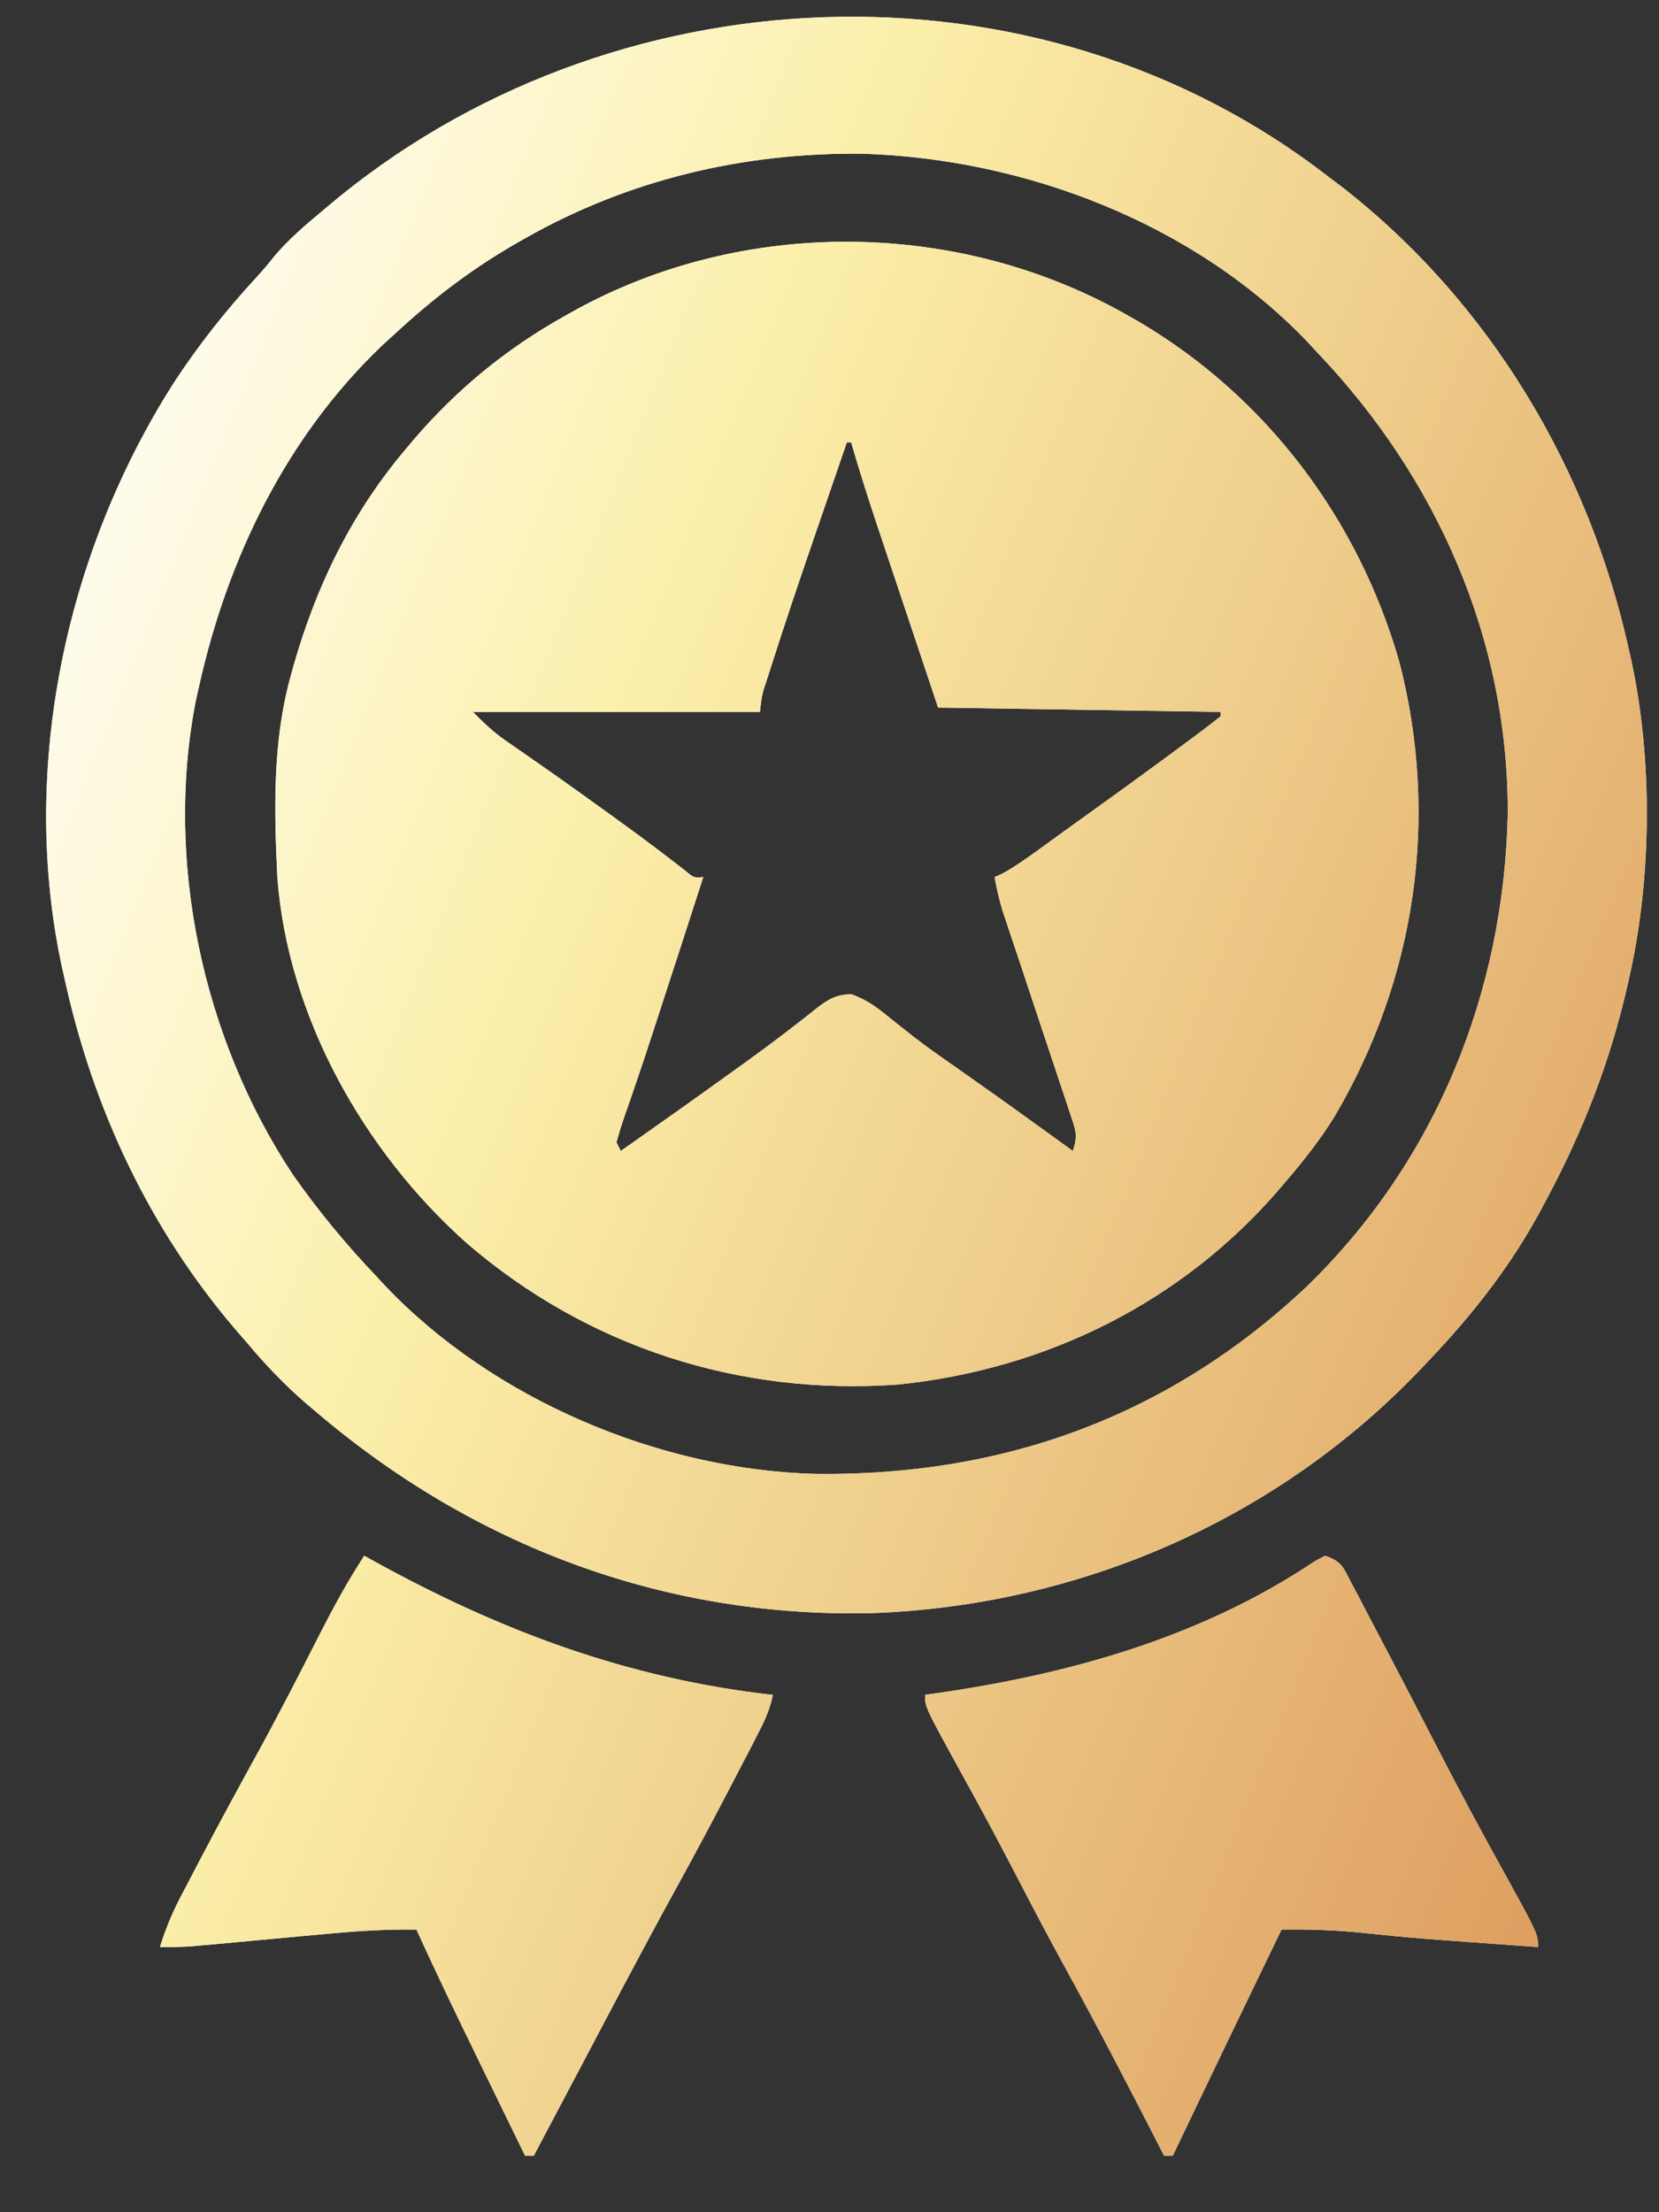 <svg width="24" height="32" viewBox="0 0 24 32" fill="none" xmlns="http://www.w3.org/2000/svg">
<rect x="0" y="0" width="24" height="32" fill="#333333" stroke="none"/>
<path d="M5.386 22.569C7.229 23.588 9.075 24.28 11.181 24.517C11.136 24.747 11.04 24.935 10.932 25.142C10.904 25.197 10.904 25.197 10.876 25.253C10.814 25.372 10.752 25.491 10.69 25.609C10.647 25.692 10.603 25.776 10.56 25.859C10.287 26.384 10.007 26.906 9.721 27.425C9.281 28.227 8.856 29.037 8.429 29.846C8.194 30.292 7.958 30.737 7.722 31.183H7.596C7.433 30.848 7.27 30.514 7.107 30.18C7.052 30.066 6.996 29.953 6.941 29.84C6.629 29.2 6.319 28.56 6.025 27.912C5.611 27.906 5.207 27.929 4.795 27.968C4.734 27.973 4.673 27.979 4.61 27.984C4.416 28.002 4.222 28.02 4.028 28.038C3.833 28.056 3.638 28.074 3.443 28.092C3.322 28.103 3.202 28.114 3.082 28.126C3.027 28.131 2.972 28.135 2.916 28.14C2.844 28.147 2.843 28.147 2.77 28.154C2.618 28.164 2.467 28.166 2.314 28.164C2.392 27.914 2.484 27.686 2.605 27.454C2.638 27.392 2.67 27.329 2.704 27.265C2.739 27.198 2.773 27.132 2.809 27.063C2.846 26.993 2.883 26.923 2.92 26.851C3.181 26.356 3.448 25.863 3.718 25.373C4.034 24.798 4.333 24.214 4.63 23.63C4.828 23.243 5.032 22.867 5.27 22.504C5.308 22.525 5.347 22.547 5.386 22.569ZM19.168 22.504C19.414 22.586 19.431 22.671 19.55 22.898C19.588 22.969 19.625 23.04 19.664 23.112C19.704 23.19 19.744 23.268 19.785 23.346C19.827 23.425 19.869 23.505 19.911 23.585C20.231 24.192 20.546 24.802 20.861 25.412C21.128 25.928 21.402 26.44 21.683 26.948C22.249 27.973 22.25 27.973 22.25 28.164C20.492 28.039 20.492 28.039 19.628 27.951C19.264 27.916 18.905 27.906 18.539 27.912C18.012 29.001 17.487 30.091 16.966 31.183H16.84C16.816 31.134 16.791 31.086 16.766 31.037C16.325 30.178 15.882 29.322 15.417 28.476C15.161 28.012 14.916 27.543 14.672 27.072C14.417 26.58 14.153 26.093 13.885 25.608C13.382 24.693 13.382 24.692 13.382 24.517C13.423 24.511 13.464 24.505 13.505 24.499C15.446 24.224 17.364 23.692 19.008 22.591C19.061 22.562 19.113 22.533 19.168 22.504ZM4.738 2.988C8.8 -0.448 14.986 -0.739 19.231 2.567C19.314 2.629 19.314 2.629 19.398 2.692C21.549 4.362 22.989 6.776 23.57 9.422C23.58 9.468 23.59 9.514 23.601 9.561C23.911 11.002 23.895 12.703 23.57 14.139C23.559 14.188 23.547 14.238 23.536 14.289C23.287 15.372 22.897 16.367 22.375 17.346C22.354 17.384 22.334 17.422 22.313 17.462C21.875 18.286 21.32 18.997 20.677 19.673C20.644 19.708 20.611 19.743 20.577 19.779C18.499 21.972 15.634 23.223 12.617 23.334C9.615 23.404 6.852 22.364 4.578 20.427C4.502 20.363 4.502 20.363 4.425 20.298C4.112 20.026 3.837 19.739 3.572 19.421C3.5 19.339 3.5 19.338 3.427 19.255C2.161 17.781 1.343 16.034 0.93 14.139C0.915 14.07 0.915 14.07 0.899 14.001C0.274 11.124 0.95 7.981 2.522 5.526C2.874 4.99 3.263 4.496 3.699 4.024C3.799 3.915 3.893 3.804 3.985 3.687C4.185 3.456 4.406 3.265 4.641 3.07C4.689 3.03 4.689 3.03 4.738 2.988ZM12.457 2.223C10.742 2.208 9.09 2.6 7.596 3.447C7.555 3.471 7.513 3.495 7.47 3.519C6.823 3.891 6.256 4.324 5.71 4.831C5.65 4.886 5.59 4.94 5.528 4.997C4.142 6.319 3.293 8.072 2.88 9.925C2.866 9.989 2.851 10.053 2.836 10.119C2.377 12.439 2.931 15.017 4.231 16.983C4.601 17.513 5.012 18.01 5.459 18.477C5.497 18.52 5.537 18.562 5.577 18.605C7.14 20.247 9.55 21.264 11.803 21.32C14.537 21.353 16.938 20.474 18.926 18.589C20.778 16.78 21.755 14.355 21.812 11.779C21.824 9.24 20.779 6.899 19.042 5.083C19.003 5.041 18.964 4.998 18.924 4.955C17.276 3.225 14.813 2.29 12.457 2.223ZM8.276 4.511C10.751 3.131 13.884 3.167 16.337 4.575C16.375 4.597 16.413 4.618 16.452 4.64C18.314 5.729 19.653 7.508 20.245 9.58C20.824 11.832 20.484 14.152 19.306 16.151C19.099 16.486 18.858 16.791 18.602 17.09C18.575 17.122 18.547 17.154 18.519 17.187C17.11 18.832 15.144 19.806 12.997 20.027C10.704 20.194 8.503 19.488 6.759 17.988C5.265 16.662 4.162 14.704 4.012 12.687C3.965 11.72 3.942 10.735 4.201 9.795C4.215 9.744 4.228 9.693 4.243 9.641C4.579 8.461 5.098 7.396 5.899 6.462C5.926 6.43 5.953 6.397 5.981 6.364C6.608 5.632 7.32 5.047 8.163 4.575C8.2 4.554 8.237 4.532 8.276 4.511ZM11.895 7.434C11.855 7.551 11.814 7.669 11.774 7.786C11.561 8.406 11.351 9.027 11.152 9.652C11.128 9.728 11.128 9.728 11.103 9.806C11.022 10.047 11.022 10.047 10.993 10.298H6.841C7.005 10.461 7.129 10.584 7.312 10.711C7.354 10.74 7.395 10.769 7.438 10.799C7.505 10.845 7.505 10.845 7.573 10.892C7.669 10.959 7.765 11.025 7.861 11.093C7.935 11.145 7.935 11.145 8.011 11.198C8.258 11.372 8.503 11.548 8.748 11.725C8.795 11.758 8.843 11.793 8.891 11.828C9.105 11.983 9.318 12.139 9.529 12.299C9.564 12.325 9.599 12.352 9.635 12.38C9.728 12.45 9.82 12.522 9.912 12.593C10.038 12.699 10.039 12.699 10.174 12.687C10.056 13.052 9.938 13.417 9.82 13.781C9.78 13.905 9.739 14.028 9.699 14.151C9.66 14.271 9.621 14.391 9.582 14.511C9.543 14.63 9.505 14.749 9.466 14.868C9.373 15.155 9.278 15.443 9.179 15.728C9.152 15.807 9.152 15.807 9.125 15.888C9.091 15.986 9.057 16.084 9.022 16.183C8.984 16.295 8.95 16.409 8.918 16.523C8.938 16.565 8.959 16.607 8.98 16.649C9.53 16.263 10.078 15.875 10.623 15.482C10.669 15.449 10.716 15.415 10.764 15.381C10.995 15.214 11.224 15.045 11.449 14.87C11.491 14.837 11.534 14.805 11.578 14.771C11.657 14.71 11.735 14.648 11.813 14.585C11.987 14.452 12.095 14.386 12.317 14.382C12.54 14.462 12.684 14.569 12.867 14.72C12.939 14.777 13.011 14.835 13.084 14.892C13.141 14.938 13.141 14.938 13.2 14.984C13.406 15.144 13.62 15.294 13.835 15.443C14.232 15.722 14.628 16.003 15.021 16.288C15.071 16.324 15.121 16.36 15.172 16.397C15.288 16.481 15.404 16.565 15.52 16.649C15.596 16.421 15.562 16.352 15.487 16.127C15.464 16.059 15.443 15.99 15.419 15.92C15.382 15.81 15.382 15.809 15.344 15.697C15.319 15.621 15.294 15.546 15.268 15.468C15.201 15.266 15.133 15.065 15.066 14.863C14.971 14.58 14.878 14.296 14.784 14.013C14.734 13.862 14.683 13.711 14.632 13.56C14.61 13.492 14.587 13.423 14.563 13.352C14.533 13.262 14.533 13.262 14.502 13.17C14.454 13.01 14.418 12.852 14.388 12.687C14.438 12.665 14.438 12.665 14.49 12.642C14.68 12.54 14.851 12.417 15.025 12.291C15.063 12.264 15.101 12.236 15.14 12.208C15.223 12.148 15.306 12.088 15.388 12.028C15.523 11.931 15.659 11.833 15.794 11.736C16.274 11.392 16.752 11.044 17.226 10.691C17.291 10.643 17.291 10.642 17.358 10.593C17.459 10.517 17.559 10.44 17.659 10.361V10.298C15.635 10.267 15.635 10.267 13.571 10.235C13.398 9.719 13.226 9.203 13.048 8.671C12.994 8.509 12.94 8.347 12.884 8.181C12.841 8.051 12.797 7.921 12.754 7.791C12.72 7.692 12.721 7.692 12.687 7.591C12.555 7.196 12.43 6.799 12.313 6.399H12.251C12.132 6.744 12.013 7.089 11.895 7.434Z" fill="white"/>
<path d="M5.386 22.569C7.229 23.588 9.075 24.28 11.181 24.517C11.136 24.747 11.04 24.935 10.932 25.142C10.904 25.197 10.904 25.197 10.876 25.253C10.814 25.372 10.752 25.491 10.69 25.609C10.647 25.692 10.603 25.776 10.56 25.859C10.287 26.384 10.007 26.906 9.721 27.425C9.281 28.227 8.856 29.037 8.429 29.846C8.194 30.292 7.958 30.737 7.722 31.183H7.596C7.433 30.848 7.27 30.514 7.107 30.18C7.052 30.066 6.996 29.953 6.941 29.84C6.629 29.2 6.319 28.56 6.025 27.912C5.611 27.906 5.207 27.929 4.795 27.968C4.734 27.973 4.673 27.979 4.61 27.984C4.416 28.002 4.222 28.02 4.028 28.038C3.833 28.056 3.638 28.074 3.443 28.092C3.322 28.103 3.202 28.114 3.082 28.126C3.027 28.131 2.972 28.135 2.916 28.14C2.844 28.147 2.843 28.147 2.77 28.154C2.618 28.164 2.467 28.166 2.314 28.164C2.392 27.914 2.484 27.686 2.605 27.454C2.638 27.392 2.67 27.329 2.704 27.265C2.739 27.198 2.773 27.132 2.809 27.063C2.846 26.993 2.883 26.923 2.92 26.851C3.181 26.356 3.448 25.863 3.718 25.373C4.034 24.798 4.333 24.214 4.63 23.63C4.828 23.243 5.032 22.867 5.27 22.504C5.308 22.525 5.347 22.547 5.386 22.569ZM19.168 22.504C19.414 22.586 19.431 22.671 19.55 22.898C19.588 22.969 19.625 23.04 19.664 23.112C19.704 23.19 19.744 23.268 19.785 23.346C19.827 23.425 19.869 23.505 19.911 23.585C20.231 24.192 20.546 24.802 20.861 25.412C21.128 25.928 21.402 26.44 21.683 26.948C22.249 27.973 22.25 27.973 22.25 28.164C20.492 28.039 20.492 28.039 19.628 27.951C19.264 27.916 18.905 27.906 18.539 27.912C18.012 29.001 17.487 30.091 16.966 31.183H16.84C16.816 31.134 16.791 31.086 16.766 31.037C16.325 30.178 15.882 29.322 15.417 28.476C15.161 28.012 14.916 27.543 14.672 27.072C14.417 26.58 14.153 26.093 13.885 25.608C13.382 24.693 13.382 24.692 13.382 24.517C13.423 24.511 13.464 24.505 13.505 24.499C15.446 24.224 17.364 23.692 19.008 22.591C19.061 22.562 19.113 22.533 19.168 22.504ZM4.738 2.988C8.8 -0.448 14.986 -0.739 19.231 2.567C19.314 2.629 19.314 2.629 19.398 2.692C21.549 4.362 22.989 6.776 23.57 9.422C23.58 9.468 23.59 9.514 23.601 9.561C23.911 11.002 23.895 12.703 23.57 14.139C23.559 14.188 23.547 14.238 23.536 14.289C23.287 15.372 22.897 16.367 22.375 17.346C22.354 17.384 22.334 17.422 22.313 17.462C21.875 18.286 21.32 18.997 20.677 19.673C20.644 19.708 20.611 19.743 20.577 19.779C18.499 21.972 15.634 23.223 12.617 23.334C9.615 23.404 6.852 22.364 4.578 20.427C4.502 20.363 4.502 20.363 4.425 20.298C4.112 20.026 3.837 19.739 3.572 19.421C3.5 19.339 3.5 19.338 3.427 19.255C2.161 17.781 1.343 16.034 0.93 14.139C0.915 14.07 0.915 14.07 0.899 14.001C0.274 11.124 0.95 7.981 2.522 5.526C2.874 4.99 3.263 4.496 3.699 4.024C3.799 3.915 3.893 3.804 3.985 3.687C4.185 3.456 4.406 3.265 4.641 3.07C4.689 3.03 4.689 3.03 4.738 2.988ZM12.457 2.223C10.742 2.208 9.09 2.6 7.596 3.447C7.555 3.471 7.513 3.495 7.47 3.519C6.823 3.891 6.256 4.324 5.71 4.831C5.65 4.886 5.59 4.94 5.528 4.997C4.142 6.319 3.293 8.072 2.88 9.925C2.866 9.989 2.851 10.053 2.836 10.119C2.377 12.439 2.931 15.017 4.231 16.983C4.601 17.513 5.012 18.01 5.459 18.477C5.497 18.52 5.537 18.562 5.577 18.605C7.14 20.247 9.55 21.264 11.803 21.32C14.537 21.353 16.938 20.474 18.926 18.589C20.778 16.78 21.755 14.355 21.812 11.779C21.824 9.24 20.779 6.899 19.042 5.083C19.003 5.041 18.964 4.998 18.924 4.955C17.276 3.225 14.813 2.29 12.457 2.223ZM8.276 4.511C10.751 3.131 13.884 3.167 16.337 4.575C16.375 4.597 16.413 4.618 16.452 4.64C18.314 5.729 19.653 7.508 20.245 9.58C20.824 11.832 20.484 14.152 19.306 16.151C19.099 16.486 18.858 16.791 18.602 17.09C18.575 17.122 18.547 17.154 18.519 17.187C17.11 18.832 15.144 19.806 12.997 20.027C10.704 20.194 8.503 19.488 6.759 17.988C5.265 16.662 4.162 14.704 4.012 12.687C3.965 11.72 3.942 10.735 4.201 9.795C4.215 9.744 4.228 9.693 4.243 9.641C4.579 8.461 5.098 7.396 5.899 6.462C5.926 6.43 5.953 6.397 5.981 6.364C6.608 5.632 7.32 5.047 8.163 4.575C8.2 4.554 8.237 4.532 8.276 4.511ZM11.895 7.434C11.855 7.551 11.814 7.669 11.774 7.786C11.561 8.406 11.351 9.027 11.152 9.652C11.128 9.728 11.128 9.728 11.103 9.806C11.022 10.047 11.022 10.047 10.993 10.298H6.841C7.005 10.461 7.129 10.584 7.312 10.711C7.354 10.74 7.395 10.769 7.438 10.799C7.505 10.845 7.505 10.845 7.573 10.892C7.669 10.959 7.765 11.025 7.861 11.093C7.935 11.145 7.935 11.145 8.011 11.198C8.258 11.372 8.503 11.548 8.748 11.725C8.795 11.758 8.843 11.793 8.891 11.828C9.105 11.983 9.318 12.139 9.529 12.299C9.564 12.325 9.599 12.352 9.635 12.38C9.728 12.45 9.82 12.522 9.912 12.593C10.038 12.699 10.039 12.699 10.174 12.687C10.056 13.052 9.938 13.417 9.82 13.781C9.78 13.905 9.739 14.028 9.699 14.151C9.66 14.271 9.621 14.391 9.582 14.511C9.543 14.63 9.505 14.749 9.466 14.868C9.373 15.155 9.278 15.443 9.179 15.728C9.152 15.807 9.152 15.807 9.125 15.888C9.091 15.986 9.057 16.084 9.022 16.183C8.984 16.295 8.95 16.409 8.918 16.523C8.938 16.565 8.959 16.607 8.98 16.649C9.53 16.263 10.078 15.875 10.623 15.482C10.669 15.449 10.716 15.415 10.764 15.381C10.995 15.214 11.224 15.045 11.449 14.87C11.491 14.837 11.534 14.805 11.578 14.771C11.657 14.71 11.735 14.648 11.813 14.585C11.987 14.452 12.095 14.386 12.317 14.382C12.54 14.462 12.684 14.569 12.867 14.72C12.939 14.777 13.011 14.835 13.084 14.892C13.141 14.938 13.141 14.938 13.2 14.984C13.406 15.144 13.62 15.294 13.835 15.443C14.232 15.722 14.628 16.003 15.021 16.288C15.071 16.324 15.121 16.36 15.172 16.397C15.288 16.481 15.404 16.565 15.52 16.649C15.596 16.421 15.562 16.352 15.487 16.127C15.464 16.059 15.443 15.99 15.419 15.92C15.382 15.81 15.382 15.809 15.344 15.697C15.319 15.621 15.294 15.546 15.268 15.468C15.201 15.266 15.133 15.065 15.066 14.863C14.971 14.58 14.878 14.296 14.784 14.013C14.734 13.862 14.683 13.711 14.632 13.56C14.61 13.492 14.587 13.423 14.563 13.352C14.533 13.262 14.533 13.262 14.502 13.17C14.454 13.01 14.418 12.852 14.388 12.687C14.438 12.665 14.438 12.665 14.49 12.642C14.68 12.54 14.851 12.417 15.025 12.291C15.063 12.264 15.101 12.236 15.14 12.208C15.223 12.148 15.306 12.088 15.388 12.028C15.523 11.931 15.659 11.833 15.794 11.736C16.274 11.392 16.752 11.044 17.226 10.691C17.291 10.643 17.291 10.642 17.358 10.593C17.459 10.517 17.559 10.44 17.659 10.361V10.298C15.635 10.267 15.635 10.267 13.571 10.235C13.398 9.719 13.226 9.203 13.048 8.671C12.994 8.509 12.94 8.347 12.884 8.181C12.841 8.051 12.797 7.921 12.754 7.791C12.72 7.692 12.721 7.692 12.687 7.591C12.555 7.196 12.43 6.799 12.313 6.399H12.251C12.132 6.744 12.013 7.089 11.895 7.434Z" fill="url(#paint0_linear_5655_11737)"/>
<defs>
<linearGradient id="paint0_linear_5655_11737" x1="0.556" y1="-6.432" x2="43.368" y2="10.862" gradientUnits="userSpaceOnUse">
<stop offset="0.08" stop-color="white"/>
<stop offset="0.31" stop-color="#FBEFA9"/>
<stop offset="1" stop-color="#C9662D"/>
</linearGradient>
</defs>
</svg>
